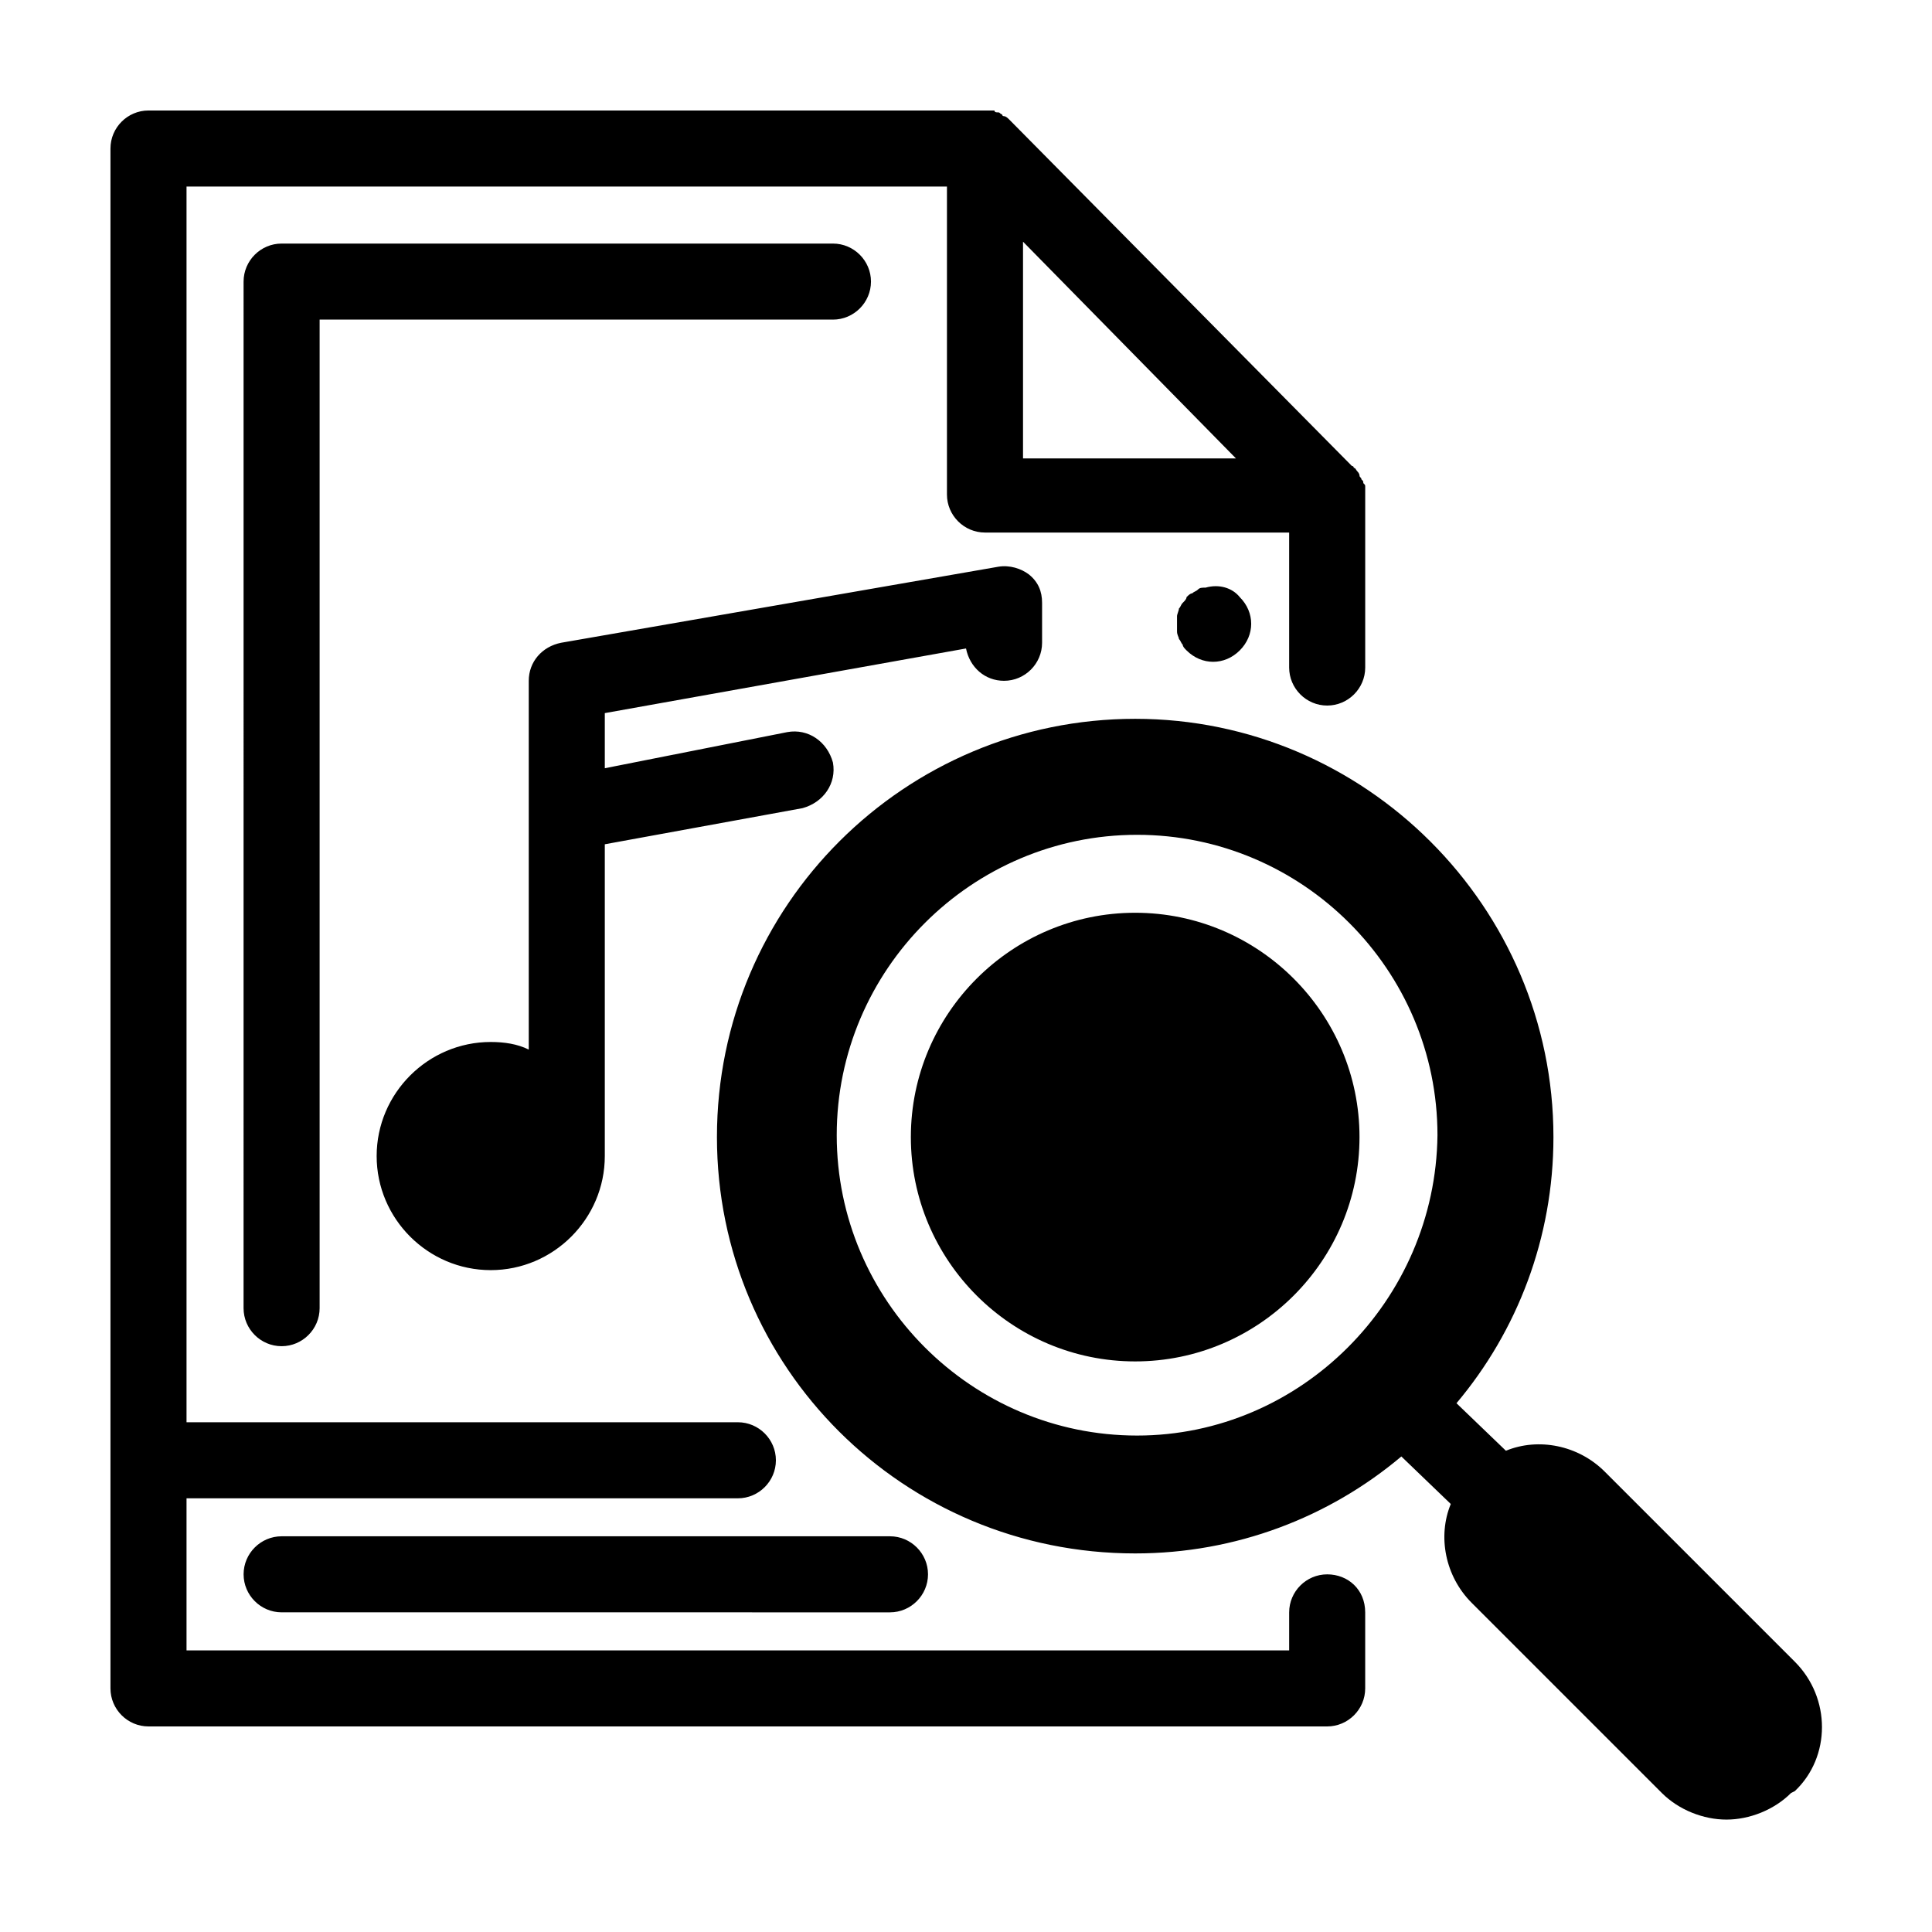 <?xml version="1.0" encoding="UTF-8"?>
<!-- Uploaded to: ICON Repo, www.iconrepo.com, Generator: ICON Repo Mixer Tools -->
<svg fill="#000000" width="800px" height="800px" version="1.1" viewBox="144 144 512 512" xmlns="http://www.w3.org/2000/svg">
 <path d="m495.72 561.22c-5.543 0-10.078 4.535-10.078 10.078v10.078l-292.21-0.004v-40.305h146.11c5.543 0 10.078-4.535 10.078-10.078s-4.535-10.078-10.078-10.078l-146.11 0.004v-327.48h201.52v81.617c0 5.543 4.535 10.078 10.078 10.078h80.609v35.77c0 5.543 4.535 10.078 10.078 10.078 5.543 0 10.078-4.535 10.078-10.078v-45.848-0.504-1.512c0-0.504 0-0.504-0.504-1.008 0-0.504 0-0.504-0.504-1.008 0-0.504-0.504-0.504-0.504-1.008 0 0 0-0.504-0.504-1.008-0.504-0.504-0.504-1.008-1.008-1.008 0 0 0-0.504-0.504-0.504l-90.688-91.691c-0.504-0.504-1.008-1.008-1.512-1.008 0 0-0.504 0-0.504-0.504-0.504 0-0.504-0.504-1.008-0.504s-1.008 0-1.008-0.504h-0.504-2.016-221.68c-5.539 0-10.074 4.535-10.074 10.074v408.09c0 5.543 4.535 10.078 10.078 10.078h312.36c5.543 0 10.078-4.535 10.078-10.078v-20.152c-0.008-6.047-4.539-10.074-10.082-10.074zm-80.609-353.17 56.426 57.434h-56.426zm89.172 237.29c0 32.746-26.703 59.449-59.449 59.449-32.746 0-59.449-26.703-59.449-59.449s26.703-59.449 59.449-59.449c32.75 0 59.449 26.703 59.449 59.449zm115.38 139.05-50.383-50.383c-7.055-7.055-17.633-9.07-26.199-5.543l-13.098-12.594c16.121-19.145 25.695-43.832 25.695-70.535 0-60.961-49.879-110.84-110.84-110.84-60.961 0-110.84 49.375-110.84 110.84 0 60.961 49.375 110.34 110.84 110.34 26.703 0 51.387-9.574 70.535-25.695l13.098 12.594c-3.527 8.566-1.512 19.145 5.543 26.199l50.383 50.383c4.535 4.535 11.082 7.055 17.129 7.055 6.047 0 12.594-2.519 17.129-7.055l1.008-0.504c9.57-9.07 9.57-24.688 0-34.258zm-174.32-59.953c-43.832 0-79.602-35.77-79.602-79.602 0-43.832 35.77-79.602 79.602-79.602 43.832 0 79.602 35.77 79.602 79.602-0.5 43.828-36.273 79.602-79.602 79.602zm-80.609-295.74h-136.03v261.98c0 5.543-4.535 10.078-10.078 10.078s-10.078-4.535-10.078-10.078l0.004-272.05c0-5.543 4.535-10.078 10.078-10.078h146.11c5.543 0 10.078 4.535 10.078 10.078-0.004 5.539-4.539 10.074-10.082 10.074zm107.82 73.555c2.016 2.016 3.023 4.535 3.023 7.055s-1.008 5.039-3.023 7.055c-2.016 2.016-4.535 3.023-7.055 3.023-2.519 0-5.039-1.008-7.055-3.023-0.504-0.504-1.008-1.008-1.008-1.512-0.504-0.504-0.504-1.008-1.008-1.512 0-0.504-0.504-1.008-0.504-2.016v-2.016-2.016c0-0.504 0.504-1.512 0.504-2.016 0.504-0.504 0.504-1.008 1.008-1.512 0.504-0.504 1.008-1.008 1.008-1.512 0.504-0.504 1.008-1.008 1.512-1.008 0.504-0.504 1.008-0.504 1.512-1.008 0.504-0.504 1.008-0.504 2.016-0.504 3.527-1.004 7.055 0.004 9.07 2.519zm-253.92 248.88h161.22c5.543 0 10.078 4.535 10.078 10.078s-4.535 10.078-10.078 10.078l-161.22-0.004c-5.543 0-10.078-4.535-10.078-10.078 0-5.539 4.535-10.074 10.078-10.074zm85.645-218.15v14.609l48.367-9.574c5.543-1.008 10.578 2.519 12.09 8.062 1.008 5.543-2.519 10.578-8.062 12.09l-52.395 9.574v77.586 2.016 3.023c0 16.625-13.602 30.23-30.23 30.23-16.625 0-30.23-13.602-30.23-30.23 0-16.625 13.602-30.23 30.23-30.23 3.527 0 7.055 0.504 10.078 2.016v-97.734c0-5.039 3.527-9.07 8.566-10.078l115.88-20.152c3.023-0.504 6.047 0.504 8.062 2.016 2.519 2.016 3.527 4.535 3.527 7.559v10.578c0 5.543-4.535 10.078-10.078 10.078-5.039 0-9.07-3.527-10.078-8.566z"/>
</svg>